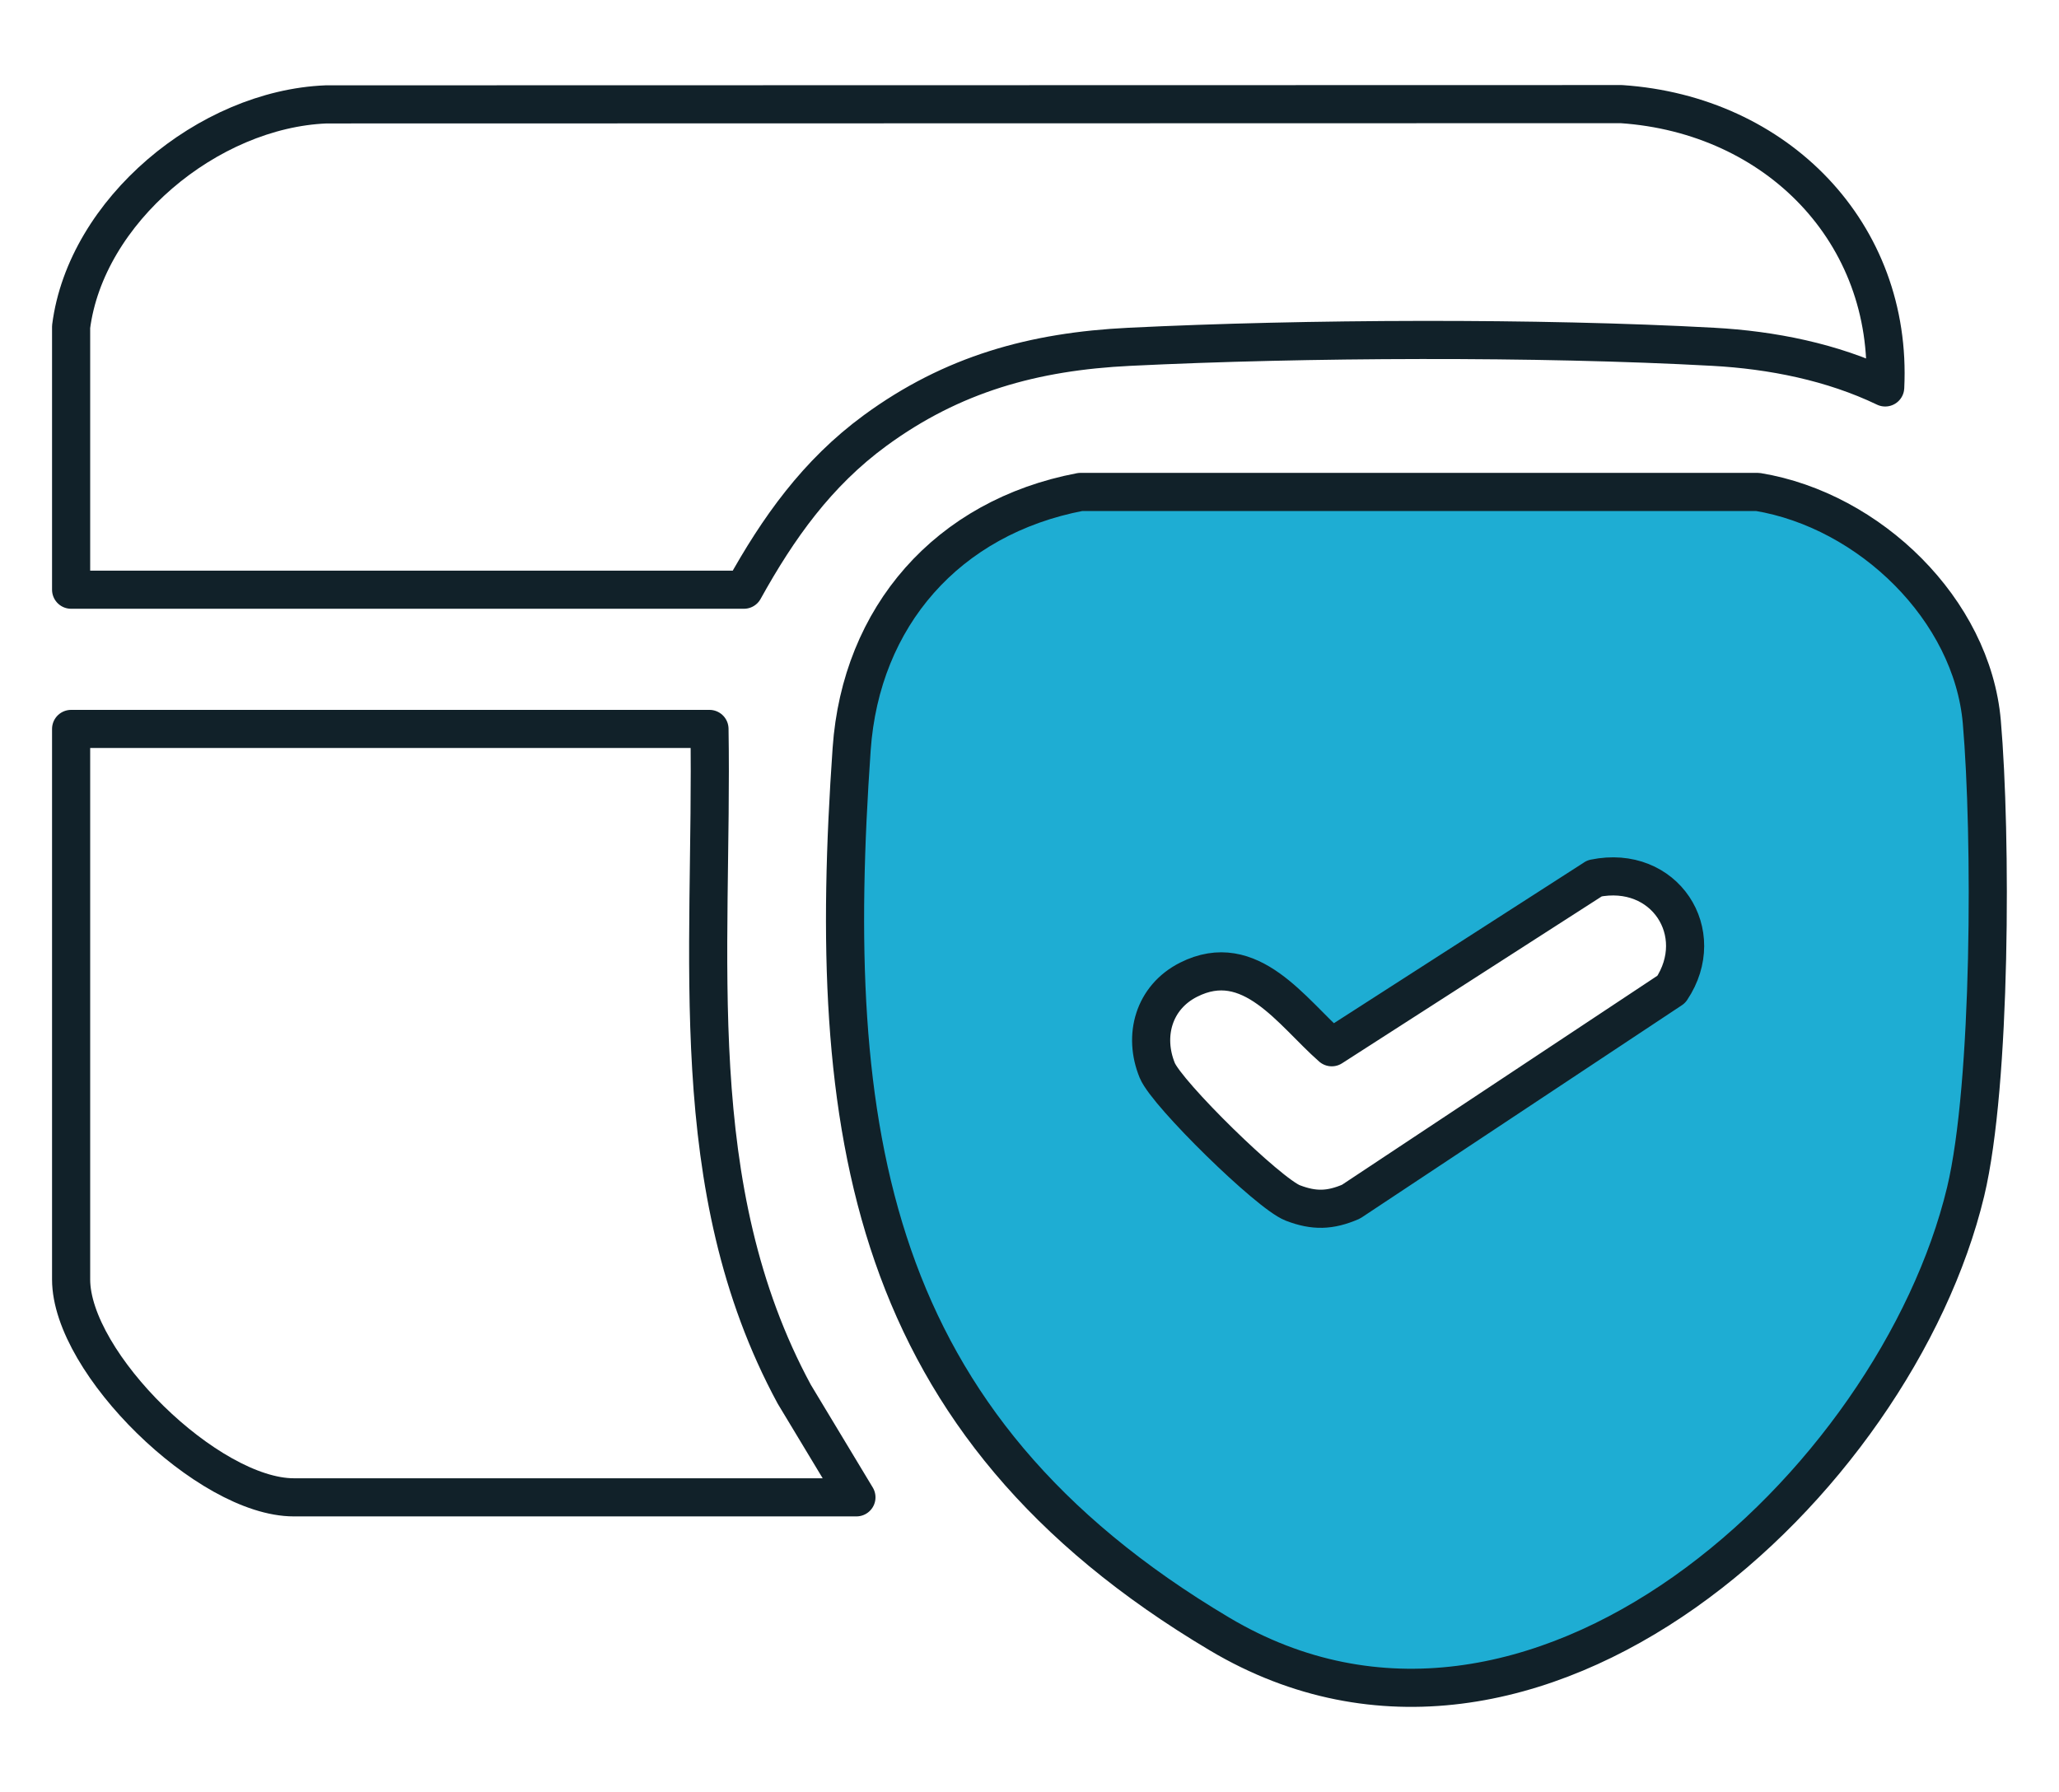 <svg width="54" height="47" viewBox="0 0 54 47" fill="none" xmlns="http://www.w3.org/2000/svg">
<path d="M1.865 8.57C2.255 5.533 5.454 2.863 8.553 2.738L42.523 2.731C46.603 3.005 49.64 6.111 49.442 10.162C48.056 9.496 46.475 9.18 44.93 9.096C40.334 8.844 34.23 8.87 29.623 9.096C27.108 9.218 24.974 9.811 22.952 11.292C21.428 12.409 20.408 13.847 19.51 15.467H1.865V8.572V8.57Z" stroke="#112129" stroke-linecap="round" stroke-linejoin="round"/>
<path d="M18.607 19.119C18.703 25.049 17.893 31.137 20.83 36.567L22.461 39.273H7.706C5.464 39.273 1.865 35.751 1.865 33.557V19.119H18.607Z" stroke="#112129" stroke-linecap="round" stroke-linejoin="round"/>
<path d="M28.335 12.903H46.1C49.034 13.388 51.721 15.99 51.976 18.939C52.231 21.887 52.229 28.433 51.551 31.259C49.716 38.896 40.241 47.762 31.988 42.86C22.706 37.347 21.637 29.646 22.336 19.644C22.579 16.178 24.841 13.568 28.335 12.903ZM41.821 23.037L34.927 27.468C33.887 26.558 32.795 24.876 31.171 25.697C30.256 26.16 29.978 27.168 30.351 28.076C30.609 28.698 33.271 31.307 33.906 31.552C34.463 31.766 34.885 31.754 35.432 31.518L43.833 25.949C44.822 24.468 43.659 22.66 41.819 23.037H41.821Z" fill="#1EADD3" stroke="#112129" stroke-linecap="round" stroke-linejoin="round"/>
</svg>
